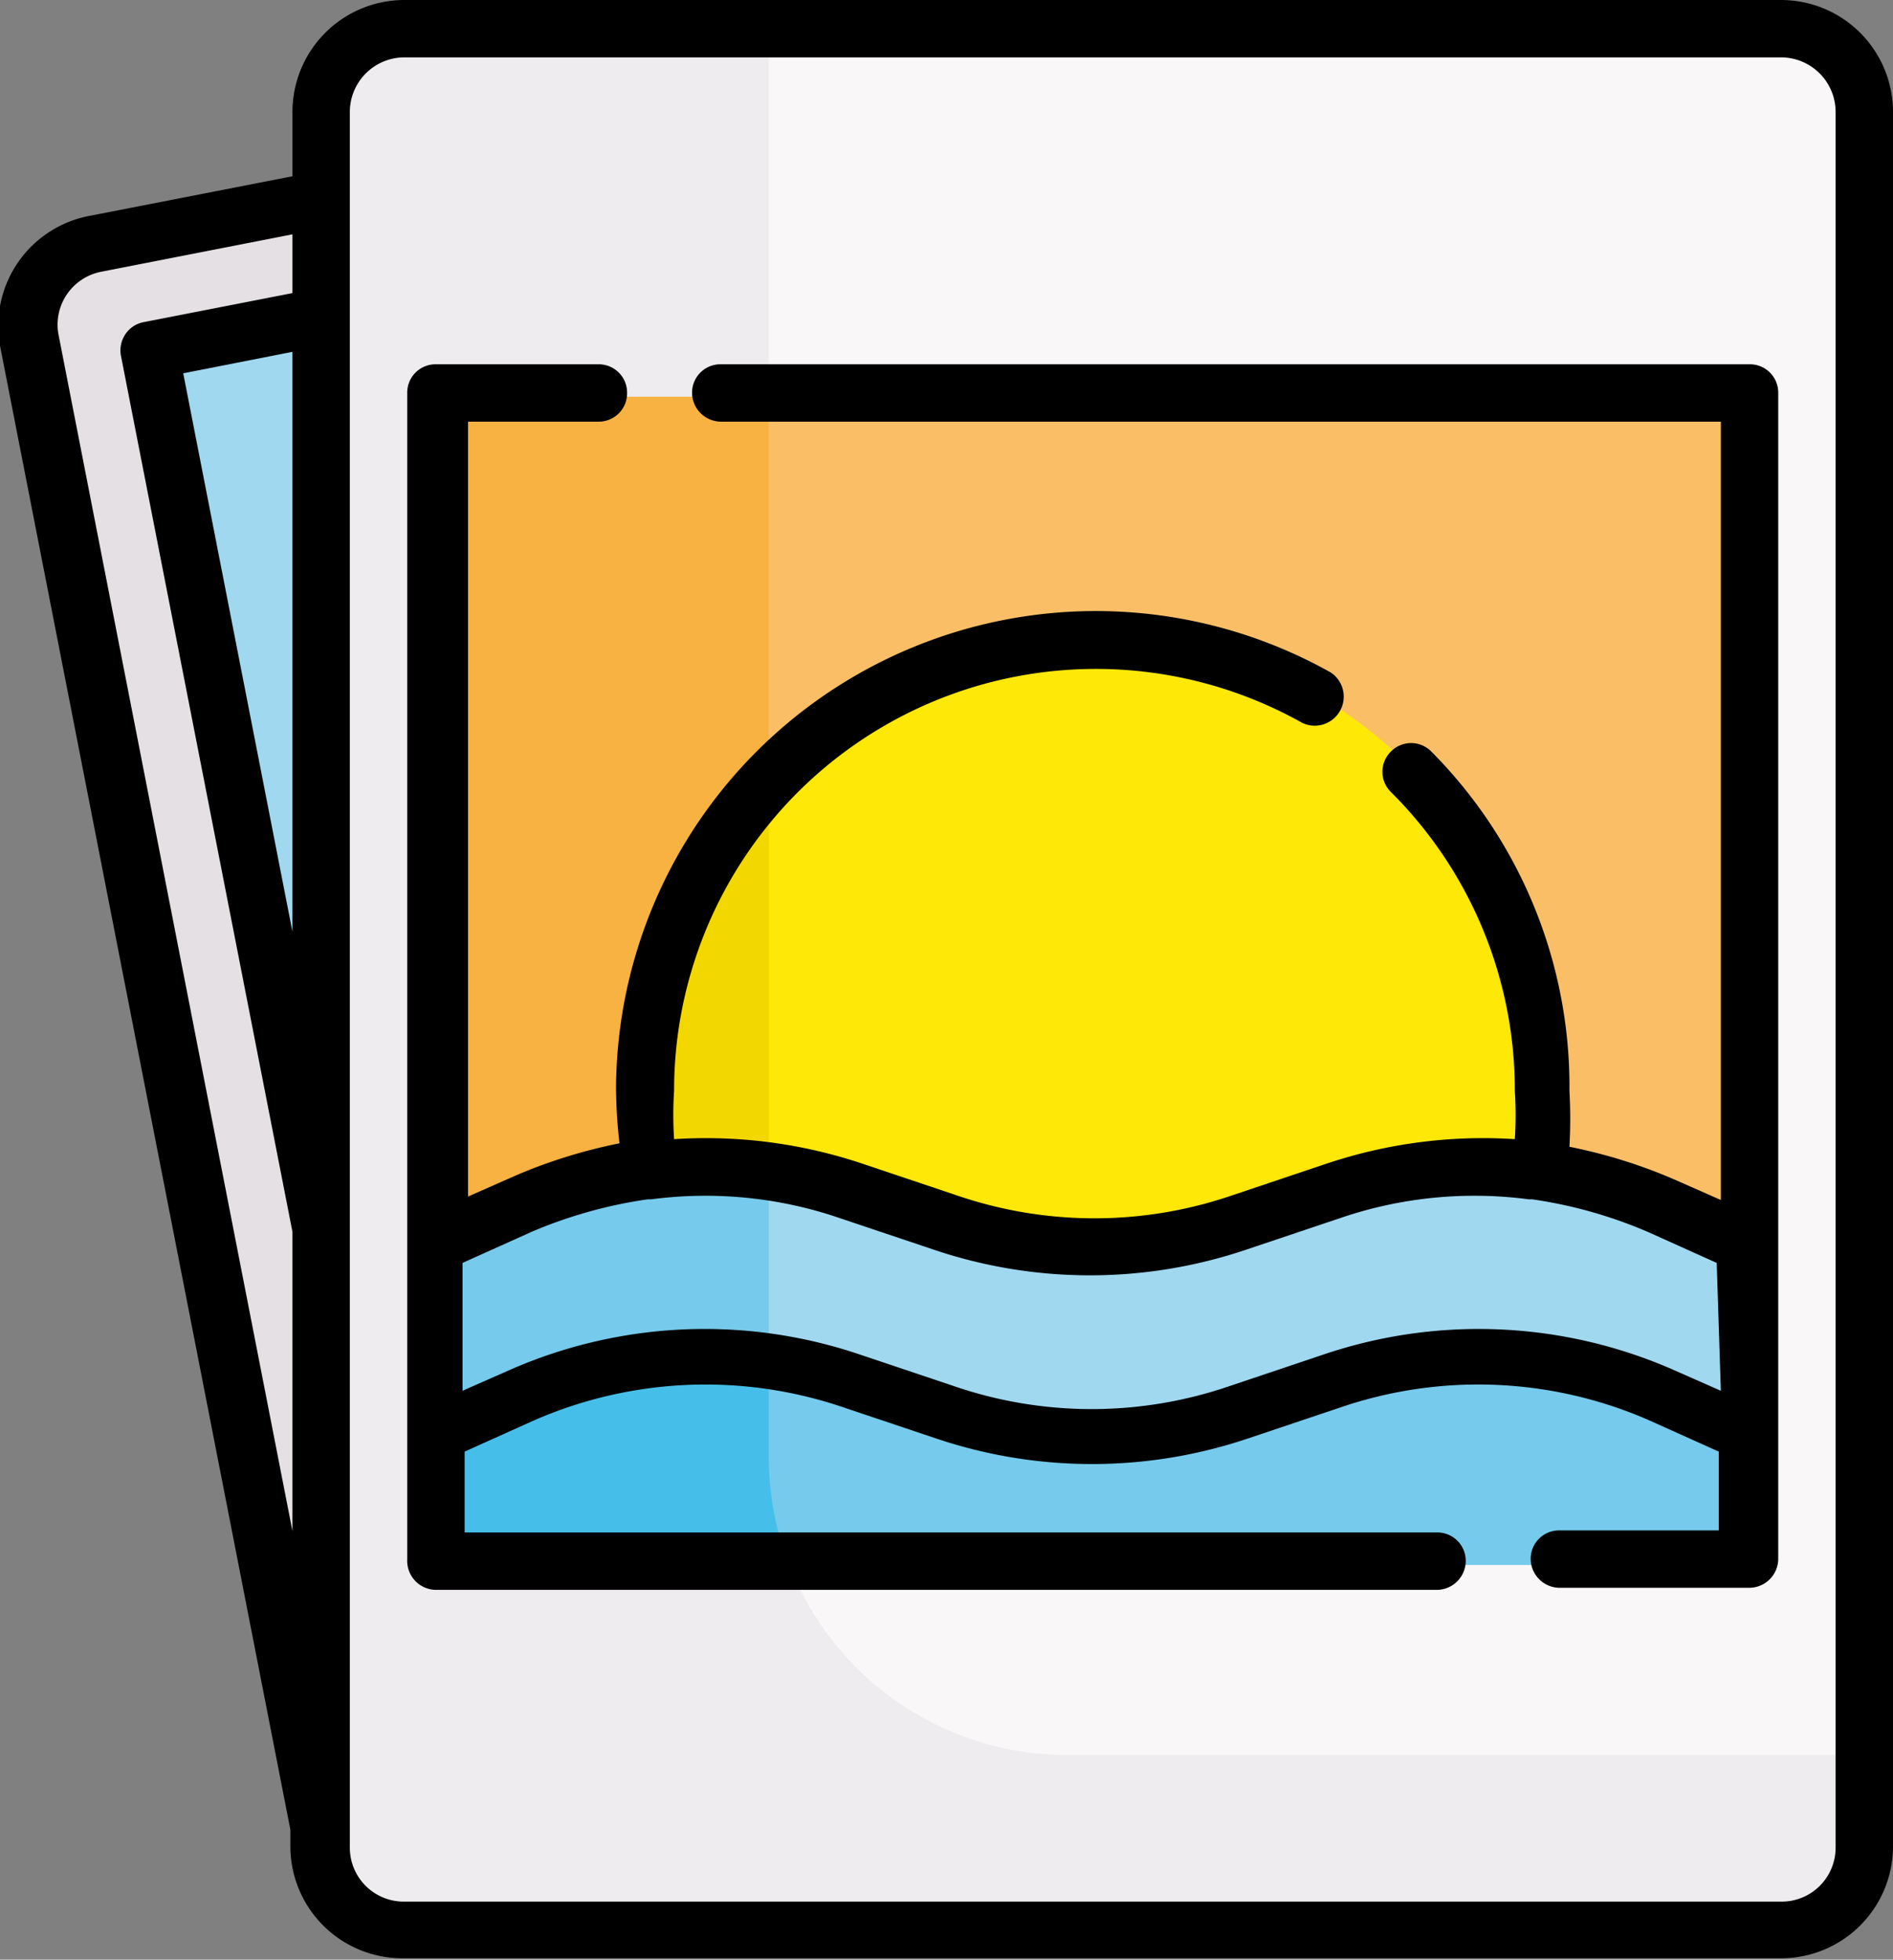 <svg xmlns="http://www.w3.org/2000/svg" viewBox="0 0 27.38 28.35"><rect x="0" y="0" width="27.38" height="28.35" fill="#808080" stroke="none"/><defs><style>.cls-1{fill:#e4e0e4;}.cls-2{fill:#a0d8ef;}.cls-3{fill:#f9f7f8;}.cls-4{fill:#eeecee;}.cls-5{fill:#fabf66;}.cls-6{fill:#f8b242;}.cls-7{fill:#fde807;}.cls-8{fill:#f3d800;}.cls-9{fill:#76caeb;}.cls-10{fill:#45bfe9;}</style></defs><title>Things to do</title><g id="Layer_2" data-name="Layer 2"><g id="Layer_1-2" data-name="Layer 1"><path class="cls-1" d="M4.64,26.45.44,4.94a1.21,1.21,0,0,1,1-1.42l3.25-.63L9.75,1.76l7.33,24.69Z"/><path class="cls-2" d="M4.64,17.77,2.16,5.07l2.48-.49L8.41,4l1.65,15.33Z"/><path class="cls-3" d="M27,1.62V26.73a1.21,1.21,0,0,1-1.21,1.2H5.85a1.21,1.21,0,0,1-1.21-1.2V1.62A1.2,1.2,0,0,1,5.85.42H25.76A1.2,1.2,0,0,1,27,1.62Z"/><path class="cls-4" d="M15.43,25.39a4.32,4.32,0,0,1-4.31-4.32V.42H5.85a1.2,1.2,0,0,0-1.21,1.2V26.73a1.21,1.21,0,0,0,1.21,1.2H25.76A1.21,1.21,0,0,0,27,26.73V25.39Z"/><path class="cls-5" d="M25.3,19.26V6.08A.34.34,0,0,0,25,5.74H6.64a.34.34,0,0,0-.34.34V19.26Z"/><path class="cls-6" d="M11.12,5.74H6.64a.34.34,0,0,0-.34.34V19.26h4.82Z"/><circle class="cls-7" cx="15.8" cy="15.66" r="6.48"/><path class="cls-8" d="M11.12,20.13V11.19a6.48,6.48,0,0,0,0,8.94Z"/><path class="cls-2" d="M24,17.44a6.63,6.63,0,0,0-4.78-.21l-1.34.46a6.66,6.66,0,0,1-4.23,0l-1.35-.46a6.6,6.6,0,0,0-4.77.21L6.3,18v2.76l2.11.87H24.13l1.17-.87V18Z"/><path class="cls-9" d="M11.12,21.63V16.94a6.67,6.67,0,0,0-3.55.5L6.3,18v2.76l2.11.87Z"/><path class="cls-9" d="M25.3,20.76v1.62a.26.26,0,0,1-.26.26H6.56a.26.26,0,0,1-.26-.26V20.76l1.27-.56A6.6,6.6,0,0,1,12.34,20l1.35.46a6.66,6.66,0,0,0,4.23,0L19.26,20A6.63,6.63,0,0,1,24,20.2Z"/><path class="cls-10" d="M6.56,22.64h4.85a4.33,4.33,0,0,1-.29-1.57V19.7a6.67,6.67,0,0,0-3.55.5l-1.27.56v1.62a.26.26,0,0,0,.26.26Z"/><path d="M25.76,0H5.85A1.62,1.62,0,0,0,4.23,1.62v.93l-2.92.57A1.62,1.62,0,0,0,0,5l4.2,21.47v.24a1.62,1.62,0,0,0,1.62,1.62H25.76a1.62,1.62,0,0,0,1.62-1.62V1.62A1.62,1.62,0,0,0,25.76,0ZM4.23,13.48,2.65,5.4l1.58-.31Zm0-9.24-2.15.42a.41.41,0,0,0-.27.18.42.42,0,0,0-.06.31L4.23,17.82v4.33L.85,4.86a.78.78,0,0,1,.62-.93l2.76-.54ZM26.55,26.73a.78.78,0,0,1-.79.78H5.85a.78.78,0,0,1-.79-.78v-.28h0V17.78h0V4.59h0V2.89h0V1.62A.79.79,0,0,1,5.85.83H25.76a.79.79,0,0,1,.79.79Z"/><path d="M25.3,5.27H10.43a.41.41,0,0,0-.42.41.42.42,0,0,0,.42.42H24.89V17.36l-.68-.3a7.53,7.53,0,0,0-1.51-.47,7.32,7.32,0,0,0,0-.81,6.87,6.87,0,0,0-2-4.91.41.41,0,0,0-.58,0,.41.41,0,0,0,0,.59,6.08,6.08,0,0,1,1.79,4.32,5.37,5.37,0,0,1,0,.7,7.12,7.12,0,0,0-2.74.36l-1.34.45a6.14,6.14,0,0,1-4,0l-1.34-.45a7.12,7.12,0,0,0-2.74-.36,5.37,5.37,0,0,1,0-.7,6.1,6.1,0,0,1,9.09-5.32.42.42,0,0,0,.41-.73,6.94,6.94,0,0,0-10.34,6,7.34,7.34,0,0,0,.05.81,7.53,7.53,0,0,0-1.51.47l-.68.3V6.1H8.66a.41.41,0,0,0,.41-.42.41.41,0,0,0-.41-.41H6.3a.41.41,0,0,0-.41.41V18h0v2.75h0v1.81A.42.42,0,0,0,6.3,23H20.78a.42.42,0,0,0,.42-.42.41.41,0,0,0-.42-.41H6.72V21l1-.45a6.19,6.19,0,0,1,4.48-.19l1.34.45a7.06,7.06,0,0,0,4.51,0l1.34-.45a6.16,6.16,0,0,1,4.47.19l1,.45v1.14H22.56a.41.41,0,0,0-.42.41.42.42,0,0,0,.42.42H25.3a.42.42,0,0,0,.42-.42V20.77h0V18h0V5.68a.41.41,0,0,0-.42-.41Zm-.41,14.85-.68-.3a7,7,0,0,0-5.08-.22l-1.34.45a6.14,6.14,0,0,1-4,0l-1.34-.45a7,7,0,0,0-5.08.22l-.68.3V18.27l1-.45a6.68,6.68,0,0,1,1.68-.47h.05a6,6,0,0,1,2.75.28l1.34.45a7.06,7.06,0,0,0,4.51,0l1.34-.45a6,6,0,0,1,2.75-.28h.05a6.61,6.61,0,0,1,1.67.47l1,.45Z"/></g></g></svg>